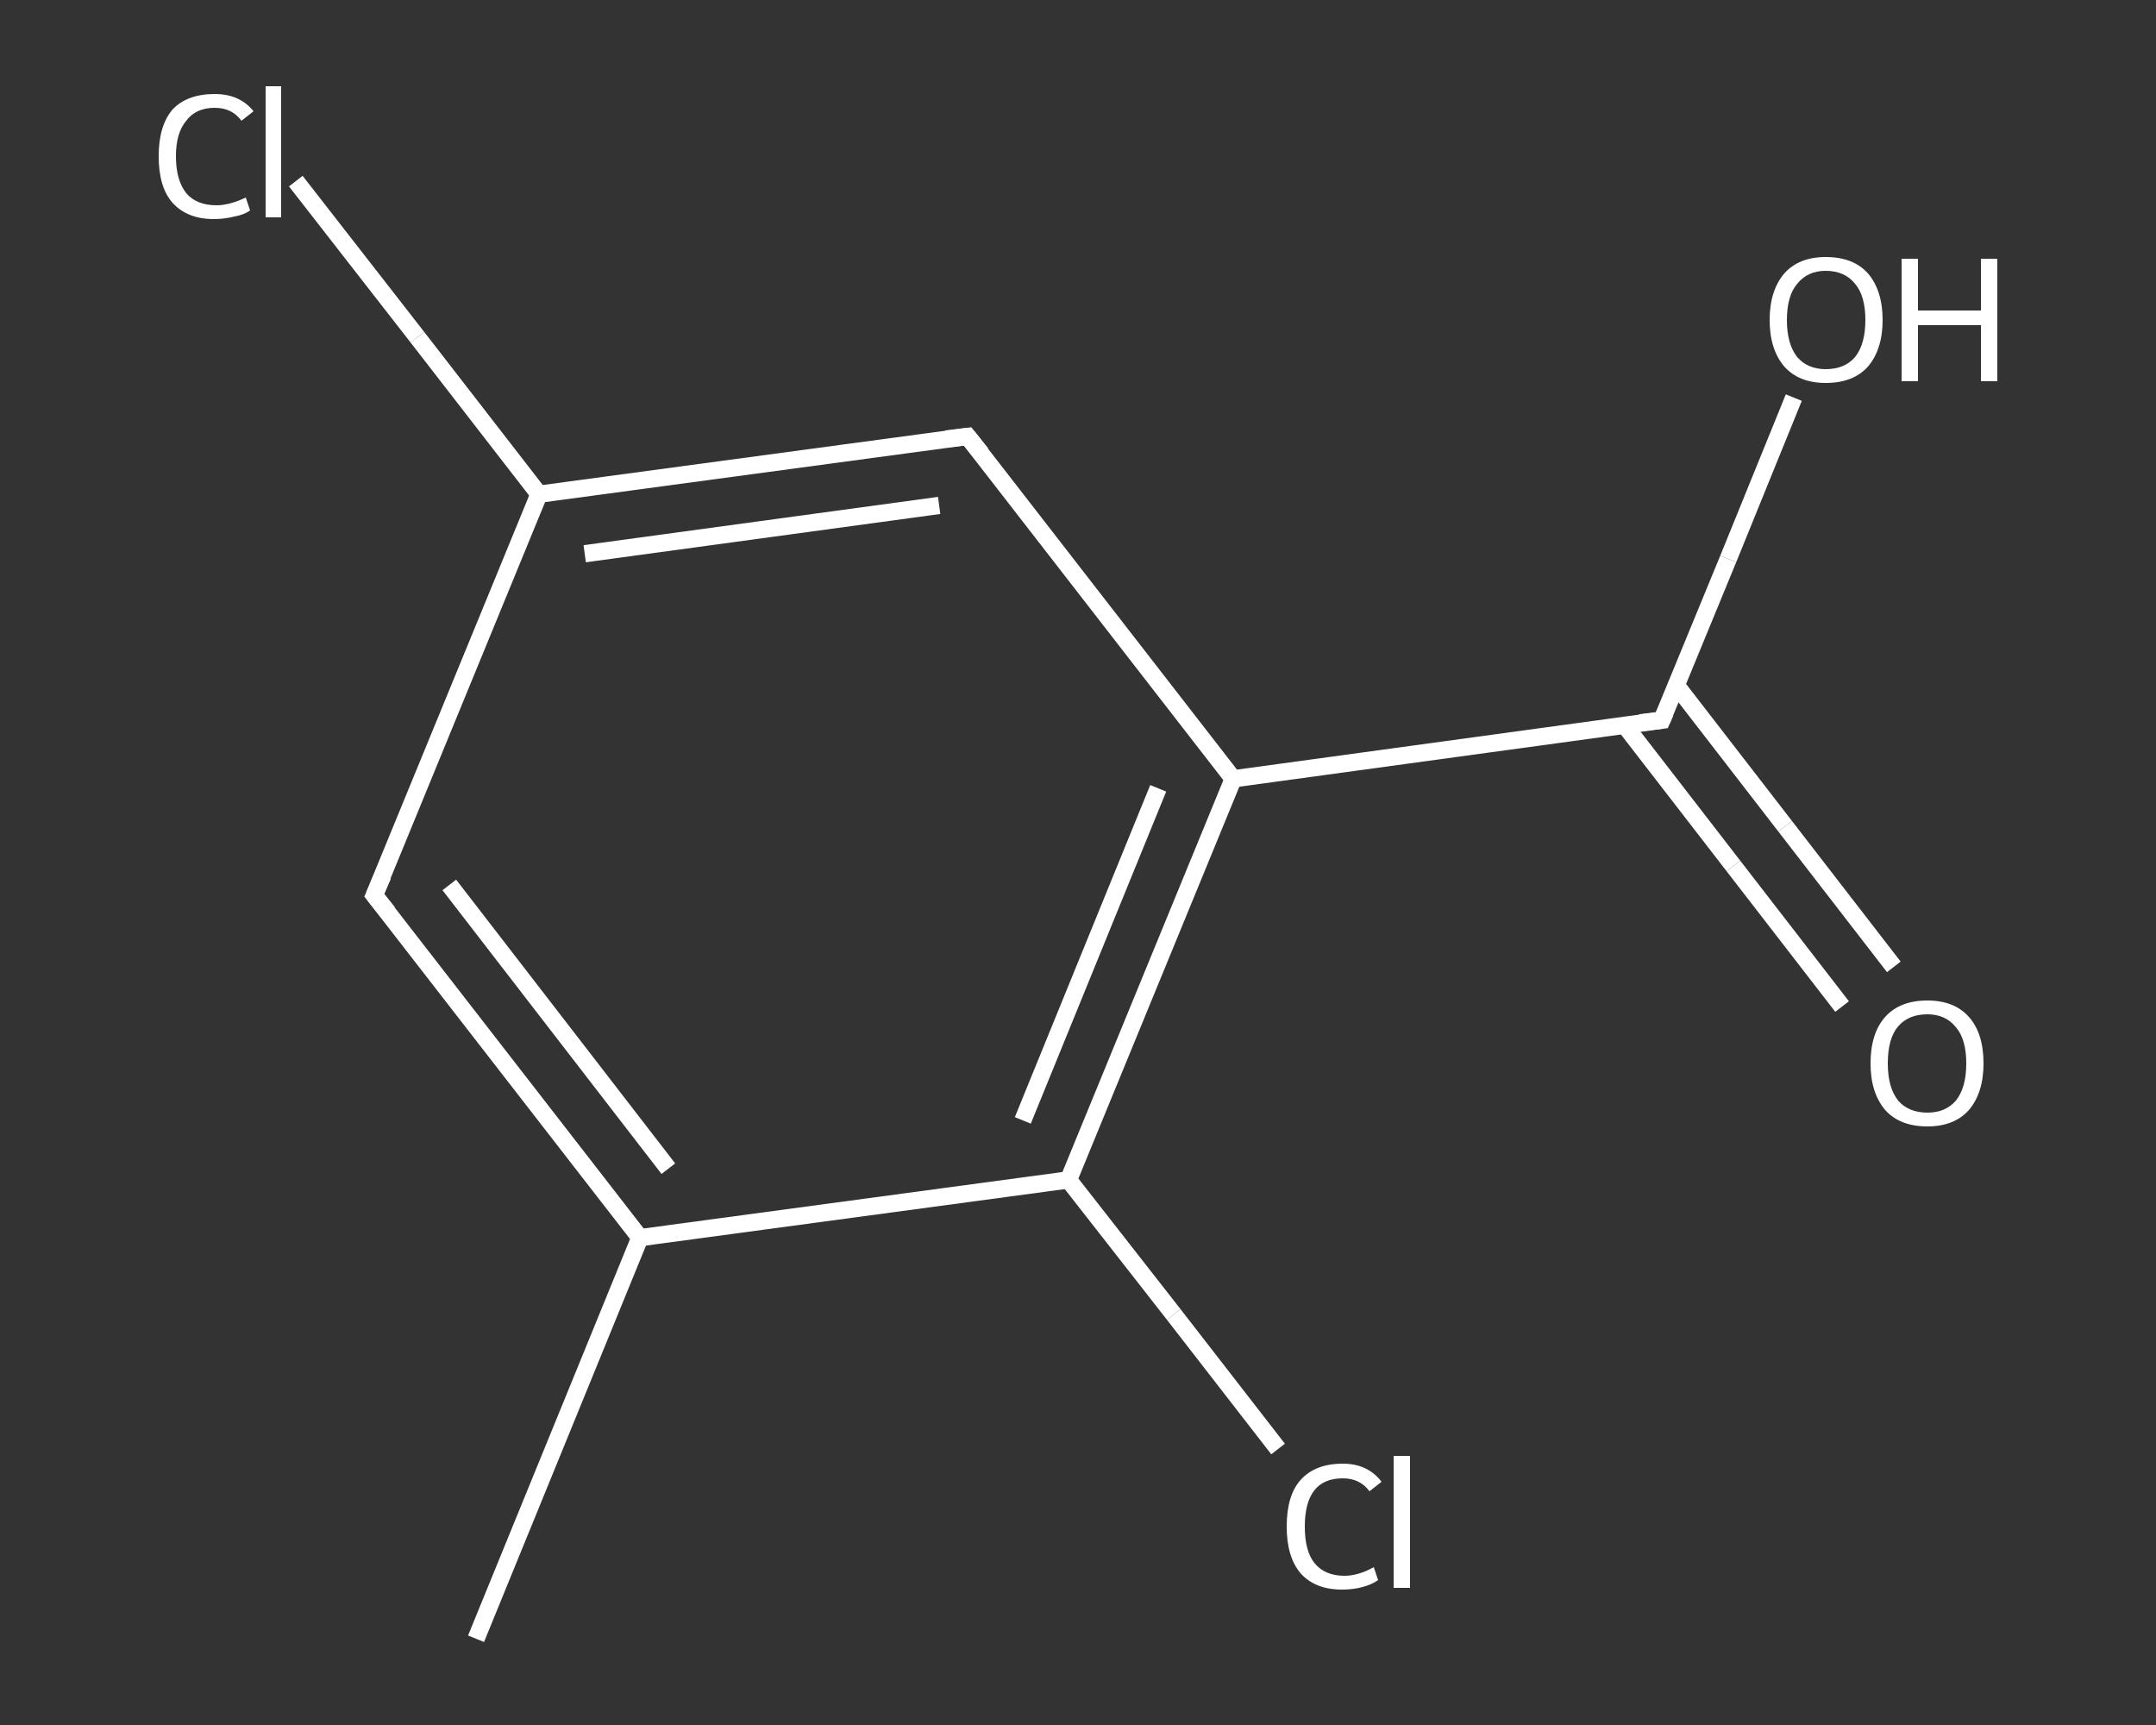 <?xml version='1.0' encoding='iso-8859-1'?>
<svg version='1.1' baseProfile='full'
              xmlns='http://www.w3.org/2000/svg'
                      xmlns:rdkit='http://www.rdkit.org/xml'
                      xmlns:xlink='http://www.w3.org/1999/xlink'
                  xml:space='preserve'
width='250px' height='200px' viewBox='0 0 250 200'>
<rect x="0" y="0" width="250" height="200" fill="#333333" stroke="none"/>
<!-- END OF HEADER -->
<rect style='opacity:1.0;fill:transparent;stroke:none' width='250.0' height='200.0' x='0.0' y='0.0'> </rect>
<path class='bond-0 atom-0 atom-1' d='M 55.2,190.0 L 74.2,143.5' style='fill:none;fill-rule:evenodd;stroke:#FFFFFF;stroke-width:2.0px;stroke-linecap:butt;stroke-linejoin:miter;stroke-opacity:1' />
<path class='bond-1 atom-1 atom-2' d='M 74.2,143.5 L 43.4,103.8' style='fill:none;fill-rule:evenodd;stroke:#FFFFFF;stroke-width:2.0px;stroke-linecap:butt;stroke-linejoin:miter;stroke-opacity:1' />
<path class='bond-1 atom-1 atom-2' d='M 77.5,135.5 L 52.1,102.6' style='fill:none;fill-rule:evenodd;stroke:#FFFFFF;stroke-width:2.0px;stroke-linecap:butt;stroke-linejoin:miter;stroke-opacity:1' />
<path class='bond-2 atom-2 atom-3' d='M 43.4,103.8 L 62.5,57.3' style='fill:none;fill-rule:evenodd;stroke:#FFFFFF;stroke-width:2.0px;stroke-linecap:butt;stroke-linejoin:miter;stroke-opacity:1' />
<path class='bond-3 atom-3 atom-4' d='M 62.5,57.3 L 48.4,39.1' style='fill:none;fill-rule:evenodd;stroke:#FFFFFF;stroke-width:2.0px;stroke-linecap:butt;stroke-linejoin:miter;stroke-opacity:1' />
<path class='bond-3 atom-3 atom-4' d='M 48.4,39.1 L 34.3,21.0' style='fill:none;fill-rule:evenodd;stroke:#FFFFFF;stroke-width:2.0px;stroke-linecap:butt;stroke-linejoin:miter;stroke-opacity:1' />
<path class='bond-4 atom-3 atom-5' d='M 62.5,57.3 L 112.2,50.6' style='fill:none;fill-rule:evenodd;stroke:#FFFFFF;stroke-width:2.0px;stroke-linecap:butt;stroke-linejoin:miter;stroke-opacity:1' />
<path class='bond-4 atom-3 atom-5' d='M 67.8,64.2 L 108.9,58.6' style='fill:none;fill-rule:evenodd;stroke:#FFFFFF;stroke-width:2.0px;stroke-linecap:butt;stroke-linejoin:miter;stroke-opacity:1' />
<path class='bond-5 atom-5 atom-6' d='M 112.2,50.6 L 143.0,90.3' style='fill:none;fill-rule:evenodd;stroke:#FFFFFF;stroke-width:2.0px;stroke-linecap:butt;stroke-linejoin:miter;stroke-opacity:1' />
<path class='bond-6 atom-6 atom-7' d='M 143.0,90.3 L 192.7,83.5' style='fill:none;fill-rule:evenodd;stroke:#FFFFFF;stroke-width:2.0px;stroke-linecap:butt;stroke-linejoin:miter;stroke-opacity:1' />
<path class='bond-7 atom-7 atom-8' d='M 188.4,84.1 L 201.0,100.4' style='fill:none;fill-rule:evenodd;stroke:#FFFFFF;stroke-width:2.0px;stroke-linecap:butt;stroke-linejoin:miter;stroke-opacity:1' />
<path class='bond-7 atom-7 atom-8' d='M 201.0,100.4 L 213.6,116.7' style='fill:none;fill-rule:evenodd;stroke:#FFFFFF;stroke-width:2.0px;stroke-linecap:butt;stroke-linejoin:miter;stroke-opacity:1' />
<path class='bond-7 atom-7 atom-8' d='M 194.4,79.5 L 207.0,95.8' style='fill:none;fill-rule:evenodd;stroke:#FFFFFF;stroke-width:2.0px;stroke-linecap:butt;stroke-linejoin:miter;stroke-opacity:1' />
<path class='bond-7 atom-7 atom-8' d='M 207.0,95.8 L 219.6,112.1' style='fill:none;fill-rule:evenodd;stroke:#FFFFFF;stroke-width:2.0px;stroke-linecap:butt;stroke-linejoin:miter;stroke-opacity:1' />
<path class='bond-8 atom-7 atom-9' d='M 192.7,83.5 L 200.4,64.8' style='fill:none;fill-rule:evenodd;stroke:#FFFFFF;stroke-width:2.0px;stroke-linecap:butt;stroke-linejoin:miter;stroke-opacity:1' />
<path class='bond-8 atom-7 atom-9' d='M 200.4,64.8 L 208.0,46.1' style='fill:none;fill-rule:evenodd;stroke:#FFFFFF;stroke-width:2.0px;stroke-linecap:butt;stroke-linejoin:miter;stroke-opacity:1' />
<path class='bond-9 atom-6 atom-10' d='M 143.0,90.3 L 123.9,136.8' style='fill:none;fill-rule:evenodd;stroke:#FFFFFF;stroke-width:2.0px;stroke-linecap:butt;stroke-linejoin:miter;stroke-opacity:1' />
<path class='bond-9 atom-6 atom-10' d='M 134.3,91.4 L 118.6,129.9' style='fill:none;fill-rule:evenodd;stroke:#FFFFFF;stroke-width:2.0px;stroke-linecap:butt;stroke-linejoin:miter;stroke-opacity:1' />
<path class='bond-10 atom-10 atom-11' d='M 123.9,136.8 L 136.1,152.4' style='fill:none;fill-rule:evenodd;stroke:#FFFFFF;stroke-width:2.0px;stroke-linecap:butt;stroke-linejoin:miter;stroke-opacity:1' />
<path class='bond-10 atom-10 atom-11' d='M 136.1,152.4 L 148.2,168.0' style='fill:none;fill-rule:evenodd;stroke:#FFFFFF;stroke-width:2.0px;stroke-linecap:butt;stroke-linejoin:miter;stroke-opacity:1' />
<path class='bond-11 atom-10 atom-1' d='M 123.9,136.8 L 74.2,143.5' style='fill:none;fill-rule:evenodd;stroke:#FFFFFF;stroke-width:2.0px;stroke-linecap:butt;stroke-linejoin:miter;stroke-opacity:1' />
<path d='M 45.0,105.8 L 43.4,103.8 L 44.4,101.5' style='fill:none;stroke:#FFFFFF;stroke-width:2.0px;stroke-linecap:butt;stroke-linejoin:miter;stroke-opacity:1;' />
<path d='M 109.7,50.9 L 112.2,50.6 L 113.8,52.6' style='fill:none;stroke:#FFFFFF;stroke-width:2.0px;stroke-linecap:butt;stroke-linejoin:miter;stroke-opacity:1;' />
<path d='M 190.2,83.8 L 192.7,83.5 L 193.1,82.6' style='fill:none;stroke:#FFFFFF;stroke-width:2.0px;stroke-linecap:butt;stroke-linejoin:miter;stroke-opacity:1;' />
<path class='atom-4' d='M 18.4 18.1
Q 18.4 14.6, 20.0 12.7
Q 21.7 10.9, 24.9 10.9
Q 27.8 10.9, 29.4 12.9
L 28.0 14.0
Q 26.9 12.5, 24.9 12.5
Q 22.7 12.5, 21.6 14.0
Q 20.4 15.4, 20.4 18.1
Q 20.4 20.9, 21.6 22.4
Q 22.8 23.8, 25.1 23.8
Q 26.6 23.8, 28.5 22.9
L 29.0 24.4
Q 28.3 24.9, 27.2 25.1
Q 26.0 25.4, 24.8 25.4
Q 21.7 25.4, 20.0 23.5
Q 18.4 21.7, 18.4 18.1
' fill='#FFFFFF'/>
<path class='atom-4' d='M 30.8 10.0
L 32.6 10.0
L 32.6 25.2
L 30.8 25.2
L 30.8 10.0
' fill='#FFFFFF'/>
<path class='atom-8' d='M 216.9 123.3
Q 216.9 119.8, 218.6 117.9
Q 220.3 116.0, 223.5 116.0
Q 226.6 116.0, 228.3 117.9
Q 230.0 119.8, 230.0 123.3
Q 230.0 126.7, 228.3 128.7
Q 226.6 130.6, 223.5 130.6
Q 220.3 130.6, 218.6 128.7
Q 216.9 126.7, 216.9 123.3
M 223.5 129.0
Q 225.6 129.0, 226.8 127.6
Q 228.0 126.1, 228.0 123.3
Q 228.0 120.5, 226.8 119.1
Q 225.6 117.6, 223.5 117.6
Q 221.3 117.6, 220.1 119.0
Q 218.9 120.4, 218.9 123.3
Q 218.9 126.1, 220.1 127.6
Q 221.3 129.0, 223.5 129.0
' fill='#FFFFFF'/>
<path class='atom-9' d='M 205.2 37.1
Q 205.2 33.7, 206.9 31.7
Q 208.6 29.8, 211.7 29.8
Q 214.9 29.8, 216.6 31.7
Q 218.3 33.7, 218.3 37.1
Q 218.3 40.5, 216.6 42.5
Q 214.9 44.4, 211.7 44.4
Q 208.6 44.4, 206.9 42.5
Q 205.2 40.5, 205.2 37.1
M 211.7 42.8
Q 213.9 42.8, 215.1 41.4
Q 216.3 39.9, 216.3 37.1
Q 216.3 34.3, 215.1 32.9
Q 213.9 31.4, 211.7 31.4
Q 209.6 31.4, 208.4 32.9
Q 207.2 34.3, 207.2 37.1
Q 207.2 39.9, 208.4 41.4
Q 209.6 42.8, 211.7 42.8
' fill='#FFFFFF'/>
<path class='atom-9' d='M 220.5 30.0
L 222.4 30.0
L 222.4 36.0
L 229.7 36.0
L 229.7 30.0
L 231.6 30.0
L 231.6 44.2
L 229.7 44.2
L 229.7 37.7
L 222.4 37.7
L 222.4 44.2
L 220.5 44.2
L 220.5 30.0
' fill='#FFFFFF'/>
<path class='atom-11' d='M 149.2 177.0
Q 149.2 173.4, 150.8 171.6
Q 152.5 169.7, 155.7 169.7
Q 158.6 169.7, 160.2 171.8
L 158.8 172.9
Q 157.7 171.4, 155.7 171.4
Q 153.5 171.4, 152.4 172.8
Q 151.3 174.2, 151.3 177.0
Q 151.3 179.8, 152.4 181.2
Q 153.6 182.7, 155.9 182.7
Q 157.5 182.7, 159.3 181.7
L 159.8 183.2
Q 159.1 183.7, 158.0 184.0
Q 156.9 184.3, 155.6 184.3
Q 152.5 184.3, 150.8 182.4
Q 149.2 180.5, 149.2 177.0
' fill='#FFFFFF'/>
<path class='atom-11' d='M 161.6 168.8
L 163.5 168.8
L 163.5 184.1
L 161.6 184.1
L 161.6 168.8
' fill='#FFFFFF'/>
</svg>
